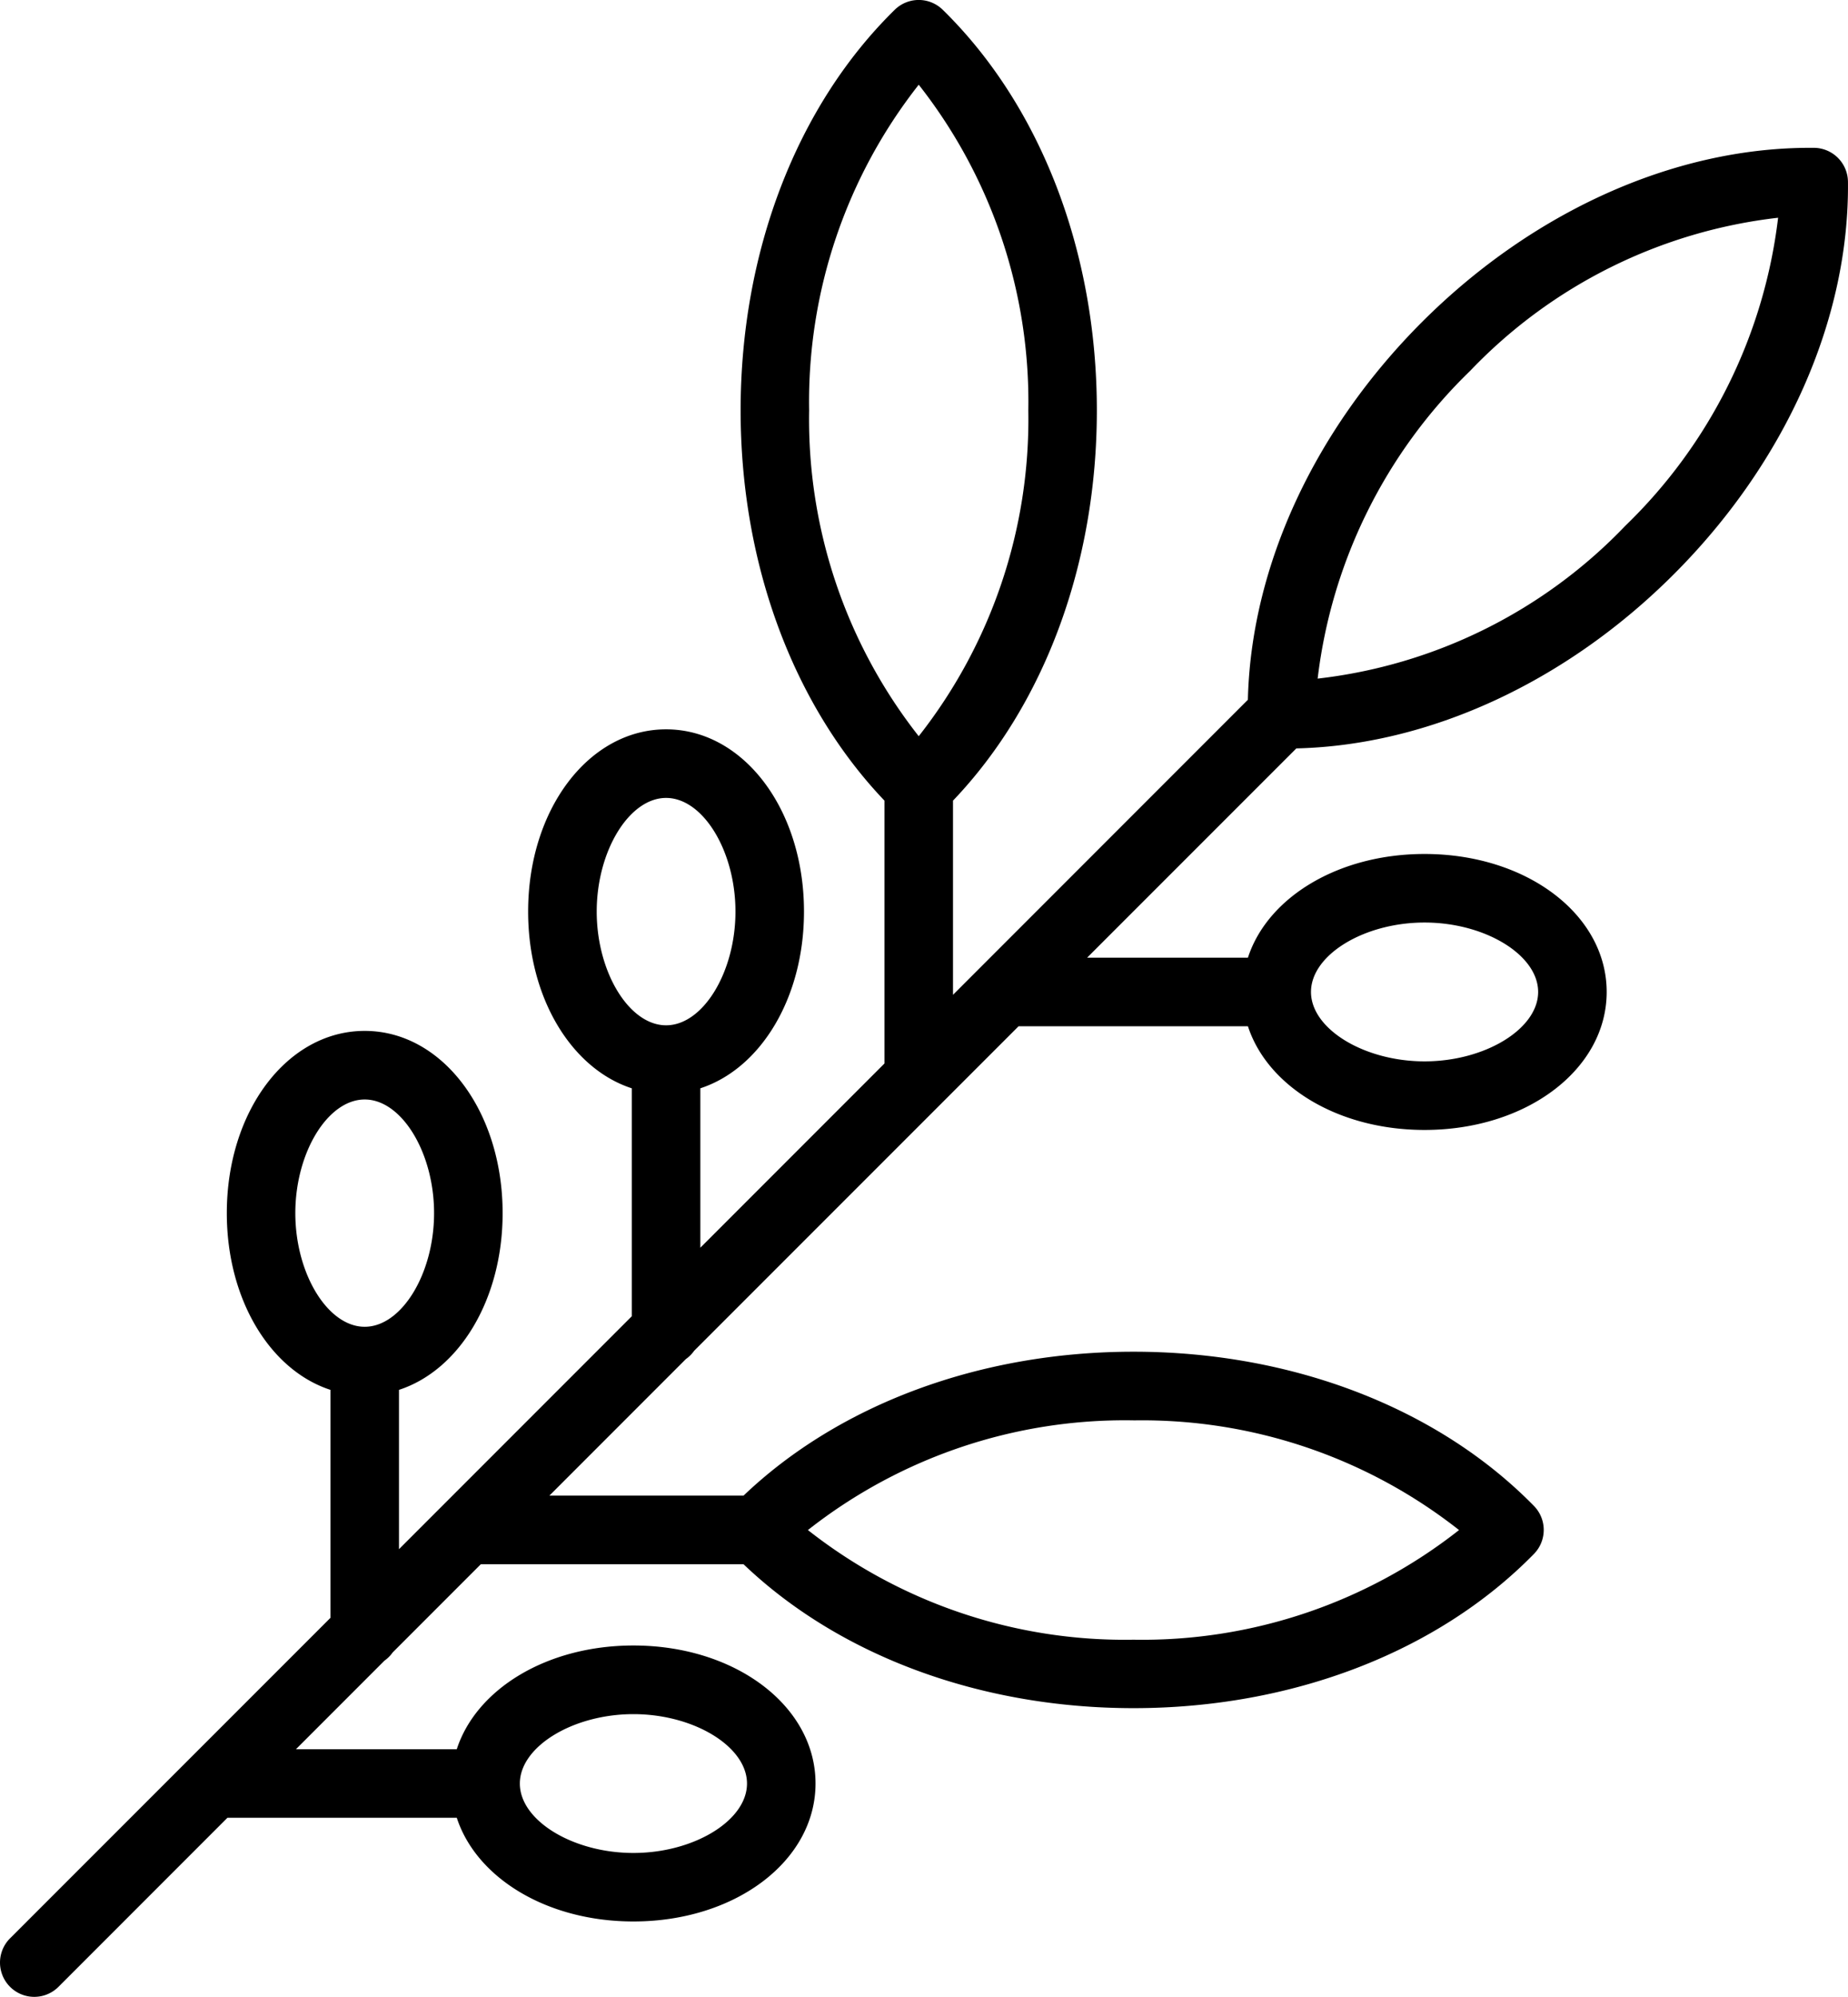 <svg xmlns="http://www.w3.org/2000/svg" width="98.83" height="106.734" viewBox="0 0 98.83 106.734">
  <path id="Trazado_10" data-name="Trazado 10" d="M86.584,40c7.09-.167,14.417-3.538,20.186-9.307,5.994-5.994,9.389-13.638,9.314-20.971A1.833,1.833,0,0,0,114.271,7.9h-.231c-7.261,0-14.82,3.4-20.74,9.315C87.519,23,84.157,30.313,83.992,37.4l-15.77,15.77V42.792c4.9-5.131,7.693-12.68,7.693-20.856,0-8.477-3-16.282-8.243-21.415a1.832,1.832,0,0,0-2.565,0c-5.239,5.132-8.243,12.937-8.243,21.415,0,8.175,2.8,15.725,7.693,20.856V56.84l-9.847,9.847V58.167c3.221-1.05,5.543-4.824,5.543-9.447,0-5.461-3.24-9.739-7.375-9.739S45.5,43.259,45.5,48.72c0,4.623,2.322,8.4,5.543,9.447V70.351L38.593,82.8V74.285c3.221-1.05,5.543-4.824,5.543-9.447,0-5.461-3.24-9.739-7.375-9.739s-7.375,4.278-7.375,9.739c0,4.623,2.322,8.4,5.543,9.447V86.469L17.793,103.6a1.832,1.832,0,0,0,2.591,2.591l9.036-9.036H41.684c1.05,3.221,4.824,5.543,9.447,5.543,5.461,0,9.739-3.24,9.739-7.375s-4.278-7.375-9.739-7.375c-4.623,0-8.4,2.322-9.447,5.543h-8.6l4.729-4.729a1.838,1.838,0,0,0,.444-.444l4.714-4.714H57.019c5.131,4.9,12.68,7.693,20.856,7.693,8.477,0,16.282-3,21.415-8.243a1.832,1.832,0,0,0,0-2.565c-5.132-5.239-12.938-8.243-21.415-8.243-8.175,0-15.725,2.8-20.856,7.693H46.636l7.3-7.3a1.838,1.838,0,0,0,.444-.444L71.73,54.85H83.994c1.05,3.221,4.824,5.543,9.447,5.543,5.461,0,9.739-3.24,9.739-7.375s-4.278-7.375-9.739-7.375c-4.623,0-8.4,2.322-9.447,5.543h-8.6ZM66.389,4.527A27.4,27.4,0,0,1,72.25,21.937a27.4,27.4,0,0,1-5.861,17.411,27.4,27.4,0,0,1-5.861-17.411A27.4,27.4,0,0,1,66.389,4.527ZM49.168,48.721c0-3.236,1.734-6.074,3.71-6.074s3.71,2.839,3.71,6.074S54.855,54.8,52.878,54.8,49.168,51.957,49.168,48.721ZM33.05,64.839c0-3.236,1.734-6.074,3.71-6.074s3.71,2.839,3.71,6.074-1.734,6.074-3.71,6.074S33.05,68.075,33.05,64.839ZM51.131,91.617c3.236,0,6.074,1.734,6.074,3.71s-2.839,3.71-6.074,3.71-6.074-1.734-6.074-3.71S47.9,91.617,51.131,91.617Zm26.743-15.7a27.4,27.4,0,0,1,17.411,5.861,27.4,27.4,0,0,1-17.411,5.861,27.4,27.4,0,0,1-17.411-5.861A27.4,27.4,0,0,1,77.874,75.915ZM93.441,49.307c3.236,0,6.074,1.734,6.074,3.71s-2.839,3.71-6.074,3.71-6.074-1.734-6.074-3.71S90.2,49.307,93.441,49.307Zm2.451-29.5a27.014,27.014,0,0,1,16.456-8.17A27.4,27.4,0,0,1,104.179,28.1a27.012,27.012,0,0,1-16.456,8.17A27.4,27.4,0,0,1,95.891,19.809Z" transform="translate(-17.256 0.001)" fill="#000000"/>
</svg>

